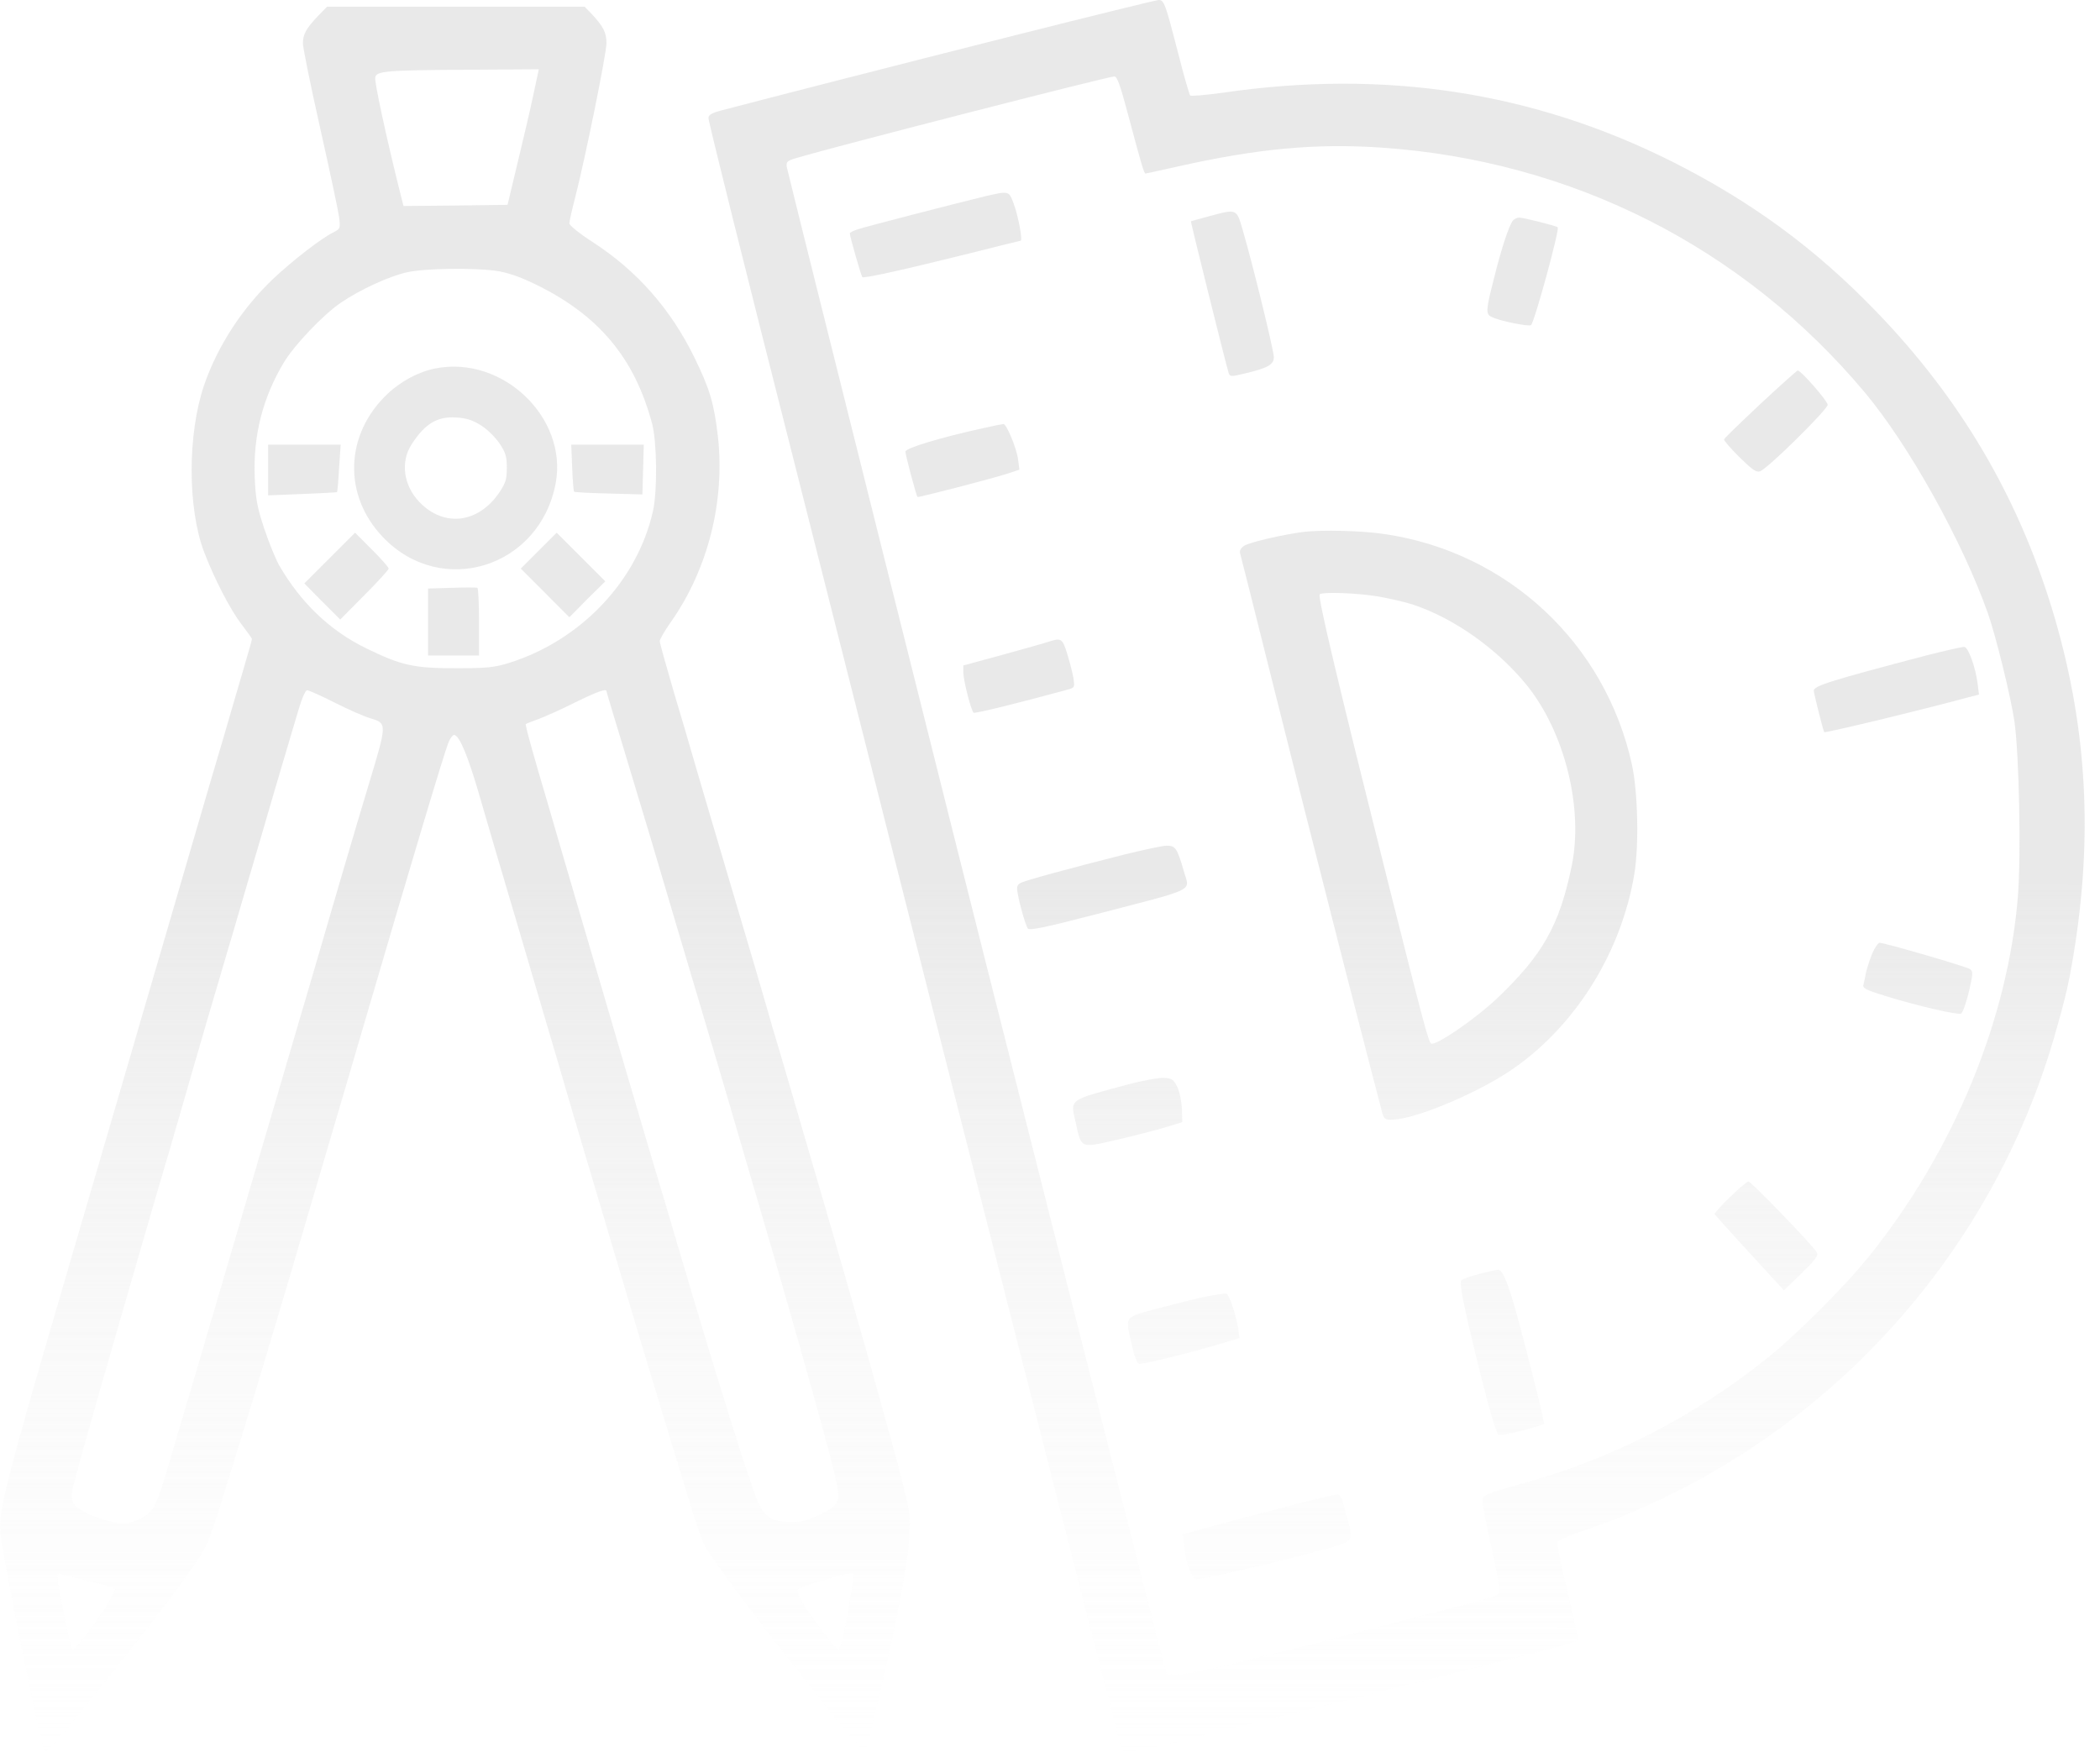 <?xml version="1.0" encoding="UTF-8"?> <svg xmlns="http://www.w3.org/2000/svg" width="133" height="111" viewBox="0 0 133 111" fill="none"> <g opacity="0.7"> <path d="M64.24 2.246C56.565 4.183 48.566 6.238 45.719 6.986C45.088 7.148 44.868 7.28 44.868 7.471C44.868 7.706 47.054 16.497 50.577 30.365C52.631 38.481 55.053 48.05 56.535 53.92C58.795 62.888 69.538 105.067 70.58 109.103C70.83 110.071 71.079 110.922 71.138 110.981C71.197 111.055 72.165 110.908 73.281 110.644C75.717 110.101 98.362 104.436 99.316 104.142C99.83 103.995 99.962 103.893 99.932 103.658C99.903 103.511 99.595 102.131 99.228 100.62C98.861 99.094 98.597 97.773 98.626 97.67C98.67 97.582 99.331 97.288 100.108 97.024C114.55 92.137 125.762 80.455 130.062 65.823C130.87 63.034 131.06 62.183 131.442 59.718C132.557 52.365 132.088 45.599 129.989 38.657C127.802 31.437 124.148 25.243 118.835 19.74C114.99 15.748 110.925 12.769 105.92 10.245C97.115 5.827 87.722 4.374 77.463 5.871C76.377 6.018 75.438 6.106 75.379 6.047C75.321 5.974 74.968 4.77 74.616 3.361C73.809 0.235 73.721 -0.014 73.383 0.001C73.237 0.001 69.127 1.013 64.24 2.246ZM71.49 7.427C72.283 10.406 72.459 10.993 72.547 10.993C72.576 10.993 73.515 10.787 74.631 10.538C79.679 9.408 83.334 9.07 87.472 9.349C99.566 10.171 110.426 15.675 118.131 24.891C120.919 28.237 124.309 34.328 125.909 38.877C126.408 40.286 127.362 44.19 127.582 45.702C127.876 47.757 128.008 54.155 127.802 56.753C127.186 64.546 123.737 72.897 118.41 79.53C116.81 81.526 113.743 84.579 111.791 86.135C107.27 89.73 102.046 92.416 96.616 93.913C94.106 94.603 93.886 94.691 93.886 95.102C93.886 95.263 94.106 96.437 94.385 97.699C94.664 98.961 94.913 100.224 94.942 100.502C95.001 101.104 95.236 101.001 91.097 102.073C78.314 105.39 75.189 106.138 74.396 106.065L73.882 106.021L73.237 103.526C71.74 97.699 69.215 87.778 67.014 79.09C65.722 73.968 64.225 68.083 63.712 66.028C61.158 55.99 49.872 10.876 49.828 10.567C49.784 10.245 49.872 10.171 50.445 10.01C52.617 9.349 70.067 4.873 70.566 4.844C70.756 4.829 70.947 5.387 71.49 7.427Z" fill="url(#paint0_linear_2396_34615)"></path> <path d="M62.332 12.446C60.762 12.828 54.862 14.339 54.304 14.53C54.04 14.618 53.82 14.736 53.82 14.78C53.82 14.97 54.539 17.48 54.613 17.553C54.701 17.656 57.431 17.04 61.437 16.042C63.169 15.601 64.607 15.249 64.636 15.249C64.783 15.249 64.49 13.679 64.211 12.93C63.888 12.064 63.932 12.079 62.332 12.446Z" fill="url(#paint1_linear_2396_34615)"></path> <path d="M76.641 13.679C75.996 13.855 75.453 14.002 75.423 14.016C75.394 14.031 77.625 23.027 77.816 23.629C77.889 23.864 77.977 23.864 78.769 23.673C80.281 23.321 80.677 23.101 80.677 22.631C80.677 22.191 79.327 16.687 78.711 14.588C78.314 13.209 78.344 13.224 76.641 13.679Z" fill="url(#paint2_linear_2396_34615)"></path> <path d="M95.808 13.987C95.574 14.28 95.104 15.675 94.62 17.627C94.106 19.622 94.091 19.887 94.444 20.063C94.928 20.327 96.85 20.708 96.968 20.591C97.203 20.341 98.788 14.53 98.656 14.398C98.582 14.31 96.484 13.781 96.219 13.781C96.087 13.781 95.897 13.869 95.808 13.987Z" fill="url(#paint3_linear_2396_34615)"></path> <path d="M111.497 25.581C110.25 26.755 109.208 27.753 109.193 27.827C109.164 27.9 109.604 28.399 110.162 28.957C110.969 29.749 111.233 29.94 111.468 29.852C111.923 29.72 115.753 25.933 115.753 25.64C115.753 25.405 114.065 23.468 113.86 23.468C113.801 23.468 112.745 24.422 111.497 25.581Z" fill="url(#paint4_linear_2396_34615)"></path> <path d="M62.259 27.122C59.573 27.709 57.342 28.384 57.342 28.604C57.342 28.824 58.032 31.393 58.106 31.481C58.164 31.525 62.875 30.307 63.815 29.998L64.563 29.749L64.475 29.074C64.372 28.355 63.741 26.843 63.55 26.858C63.492 26.858 62.905 26.975 62.259 27.122Z" fill="url(#paint5_linear_2396_34615)"></path> <path d="M82.512 33.697C81.264 33.858 79.107 34.357 78.814 34.563C78.593 34.695 78.491 34.886 78.535 35.032C78.579 35.164 79.401 38.452 80.369 42.326C81.939 48.608 83.07 53.099 85.154 61.258C86.005 64.575 87.399 69.947 87.546 70.504C87.663 70.901 87.737 70.945 88.25 70.915C89.703 70.857 93.416 69.301 95.588 67.863C99.683 65.133 102.677 60.407 103.513 55.329C103.807 53.51 103.734 50.163 103.352 48.417C101.664 40.741 95.486 34.974 87.693 33.829C86.284 33.609 83.642 33.55 82.512 33.697ZM87.252 37.777C88.015 37.909 89.028 38.144 89.512 38.305C92.11 39.171 94.869 41.138 96.704 43.412C99.111 46.406 100.299 51.22 99.536 54.874C98.758 58.631 97.702 60.495 94.781 63.269C93.416 64.561 90.921 66.263 90.642 66.102C90.466 65.984 90.202 64.986 87.913 55.902C84.772 43.368 83.436 37.777 83.583 37.645C83.745 37.483 85.917 37.557 87.252 37.777Z" fill="url(#paint6_linear_2396_34615)"></path> <path d="M66.442 40.639C66.236 40.712 64.93 41.079 63.55 41.461L61.011 42.15V42.605C61.011 43.09 61.496 44.983 61.657 45.144C61.73 45.218 64.519 44.528 67.586 43.691C68.071 43.559 68.071 43.545 67.983 42.943C67.924 42.605 67.748 41.916 67.586 41.402C67.293 40.448 67.205 40.389 66.442 40.639Z" fill="url(#paint7_linear_2396_34615)"></path> <path d="M121.991 41.519C115.959 43.104 114.873 43.442 114.873 43.75C114.873 43.926 115.46 46.245 115.533 46.377C115.577 46.45 121.785 44.953 124.691 44.161L125.337 43.999L125.249 43.31C125.131 42.297 124.662 41.006 124.412 40.976C124.295 40.962 123.209 41.211 121.991 41.519Z" fill="url(#paint8_linear_2396_34615)"></path> <path d="M71.211 54.126C67.674 55.021 64.915 55.77 64.636 55.931C64.416 56.048 64.372 56.181 64.46 56.606C64.578 57.325 64.945 58.573 65.091 58.808C65.194 58.954 66.119 58.764 69.245 57.956C75.952 56.21 75.35 56.518 74.968 55.153C74.557 53.73 74.44 53.554 73.882 53.568C73.618 53.568 72.429 53.832 71.211 54.126Z" fill="url(#paint9_linear_2396_34615)"></path> <path d="M118.571 60.407C118.41 60.804 118.233 61.347 118.175 61.626C118.131 61.904 118.043 62.257 118.013 62.389C117.955 62.594 118.204 62.712 119.378 63.078C121.359 63.695 123.957 64.296 124.192 64.209C124.295 64.179 124.515 63.563 124.691 62.844C124.955 61.714 124.97 61.537 124.779 61.391C124.559 61.229 119.363 59.718 119.041 59.718C118.953 59.718 118.732 60.026 118.571 60.407Z" fill="url(#paint10_linear_2396_34615)"></path> <path d="M71.578 68.655C67.616 69.712 67.792 69.594 68.115 71.047C68.496 72.779 68.379 72.735 70.698 72.207C71.784 71.957 73.178 71.59 73.78 71.414L74.88 71.077L74.851 70.225C74.836 69.771 74.704 69.139 74.557 68.846C74.323 68.362 74.22 68.303 73.706 68.274C73.383 68.259 72.429 68.435 71.578 68.655Z" fill="url(#paint11_linear_2396_34615)"></path> <path d="M109.575 75.817C109.017 76.36 108.577 76.845 108.591 76.903C108.621 76.962 109.619 78.063 110.807 79.369L112.979 81.732L114.095 80.66C114.99 79.78 115.181 79.53 115.063 79.325C114.843 78.914 110.895 74.834 110.734 74.834C110.661 74.834 110.132 75.274 109.575 75.817Z" fill="url(#paint12_linear_2396_34615)"></path> <path d="M93.695 80.69C93.152 80.837 92.638 81.013 92.55 81.101C92.433 81.218 92.58 82.069 93.049 84.109C93.945 87.896 94.693 90.669 94.869 90.846C94.957 90.934 95.5 90.86 96.381 90.626C97.129 90.42 97.76 90.229 97.79 90.2C97.863 90.141 96.366 84.227 95.838 82.466C95.397 80.998 95.119 80.411 94.869 80.426C94.781 80.426 94.253 80.543 93.695 80.69Z" fill="url(#paint13_linear_2396_34615)"></path> <path d="M76.495 82.099C75.937 82.216 74.558 82.554 73.457 82.847C71.138 83.464 71.255 83.302 71.681 85.195C71.813 85.826 72.019 86.34 72.121 86.384C72.312 86.457 75.673 85.621 77.728 84.99L78.505 84.755L78.417 84.153C78.3 83.332 77.845 81.981 77.669 81.937C77.595 81.923 77.067 81.996 76.495 82.099Z" fill="url(#paint14_linear_2396_34615)"></path> <path d="M81.411 95.454C79.753 95.88 77.625 96.437 76.656 96.701L74.91 97.186L75.012 98.052C75.115 99.05 75.438 99.901 75.746 100.018C75.966 100.106 80.398 99.079 83.877 98.14C85.697 97.641 85.711 97.641 85.388 96.408C85.3 96.129 85.168 95.615 85.08 95.263C84.978 94.838 84.845 94.647 84.669 94.662C84.537 94.662 83.07 95.014 81.411 95.454Z" fill="url(#paint15_linear_2396_34615)"></path> <path d="M20.109 1.043C19.39 1.806 19.184 2.173 19.184 2.76C19.184 3.009 19.669 5.416 20.271 8.087C20.872 10.773 21.415 13.312 21.474 13.737C21.562 14.486 21.562 14.486 21.078 14.735C20.3 15.132 18.524 16.511 17.306 17.656C15.339 19.52 13.769 21.927 12.918 24.422C11.876 27.503 11.876 32.17 12.918 34.944C13.578 36.676 14.591 38.628 15.281 39.523C15.648 40.008 15.956 40.433 15.956 40.477C15.956 40.521 15.736 41.328 15.457 42.253C15.193 43.178 14.591 45.188 14.151 46.729C13.696 48.255 12.932 50.868 12.448 52.526C11.964 54.185 11.171 56.914 10.672 58.617C10.173 60.305 9.41 62.946 8.955 64.487C8.515 66.014 7.796 68.465 7.37 69.917C6.945 71.37 6.24 73.807 5.785 75.348C5.33 76.874 4.567 79.516 4.068 81.218C0.428 93.649 -0.115 95.777 0.018 97.053C0.208 98.903 2.601 110.688 2.835 110.922C2.967 111.054 3.76 110.159 6.196 107.121C8.999 103.614 11.083 100.899 12.316 99.123C13.035 98.096 13.241 97.641 13.945 95.38C15.061 91.873 17.335 84.344 18.744 79.53C18.964 78.767 19.816 75.891 20.623 73.146C21.43 70.402 22.575 66.542 23.147 64.561C26.053 54.64 28.108 47.771 28.386 47.081C28.504 46.758 28.695 46.524 28.783 46.553C29.12 46.656 29.619 47.845 30.324 50.252C30.72 51.631 31.909 55.682 32.98 59.277C34.037 62.873 35.123 66.571 35.402 67.496C35.812 68.934 37.075 73.205 39.071 79.897C40.171 83.625 40.788 85.694 41.932 89.437C42.593 91.609 43.4 94.25 43.723 95.307C44.031 96.349 44.427 97.479 44.574 97.802C45.176 99.064 53.571 109.91 54.598 110.776C54.877 110.996 54.833 111.128 55.787 107.004C56.829 102.557 57.504 98.961 57.592 97.362C57.665 96.011 57.621 95.718 57.122 93.766C56.609 91.697 54.334 83.61 52.705 77.989C52.25 76.448 51.531 73.939 51.076 72.412C50.635 70.871 49.916 68.435 49.491 66.982C49.05 65.529 48.639 64.106 48.566 63.827C48.493 63.548 47.421 59.908 46.188 55.755C44.956 51.602 43.87 47.903 43.767 47.536C43.664 47.169 43.18 45.511 42.681 43.853C42.197 42.194 41.786 40.741 41.786 40.609C41.786 40.492 42.109 39.934 42.505 39.377C44.838 36.045 45.924 31.76 45.469 27.65C45.22 25.537 44.956 24.642 43.987 22.66C42.475 19.564 40.347 17.157 37.544 15.337C36.722 14.809 36.062 14.28 36.062 14.148C36.062 14.031 36.224 13.282 36.429 12.505C37.045 10.127 38.41 3.405 38.41 2.73C38.41 2.07 38.219 1.688 37.486 0.896L37.031 0.426H20.711L20.109 1.043ZM33.773 6.032C33.582 6.942 33.127 8.88 32.775 10.332L32.144 12.974L28.841 13.018L25.554 13.048L25.216 11.697C24.424 8.498 23.719 5.211 23.764 4.917C23.822 4.491 24.439 4.447 29.766 4.418L34.125 4.389L33.773 6.032ZM31.439 17.157C32.129 17.26 32.907 17.524 33.817 17.964C37.882 19.916 40.186 22.646 41.301 26.843C41.61 28.017 41.639 31.07 41.36 32.347C40.377 36.779 36.81 40.551 32.246 41.989C31.292 42.282 30.852 42.326 28.871 42.326C26.185 42.326 25.422 42.15 23.221 41.079C20.916 39.964 19.052 38.188 17.673 35.795C17.467 35.429 17.042 34.401 16.748 33.521C16.293 32.141 16.191 31.657 16.132 30.204C16.029 27.592 16.646 25.17 17.981 22.954C18.656 21.838 20.476 19.931 21.577 19.182C22.795 18.346 24.688 17.48 25.789 17.245C26.904 16.995 29.971 16.951 31.439 17.157ZM21.21 44.513C22.076 44.953 23.059 45.379 23.411 45.482C24.541 45.834 24.541 45.746 23.294 49.885C22.986 50.897 22.193 53.568 21.533 55.828C20.3 60.07 19.39 63.166 18.157 67.349C17.776 68.685 17.042 71.15 16.543 72.853C15.604 76.081 14.796 78.811 12.58 86.355C11.832 88.85 10.981 91.785 10.658 92.856C9.865 95.527 9.689 95.85 8.75 96.261C8.045 96.555 7.899 96.569 7.15 96.408C6.02 96.173 4.861 95.615 4.655 95.234C4.552 95.043 4.523 94.691 4.582 94.368C4.685 93.839 5.903 89.495 7.517 83.933C7.972 82.363 8.691 79.853 9.131 78.356C9.557 76.859 10.291 74.35 10.761 72.779C11.215 71.209 11.905 68.831 12.287 67.496C12.668 66.16 13.387 63.709 13.886 62.022C14.386 60.349 15.178 57.633 15.662 55.975C16.147 54.317 16.954 51.602 17.438 49.914C17.937 48.241 18.539 46.172 18.803 45.306C19.067 44.366 19.331 43.721 19.449 43.721C19.551 43.721 20.344 44.073 21.21 44.513ZM38.41 43.779C38.41 43.823 38.806 45.13 39.276 46.685C39.746 48.241 40.582 51 41.125 52.82C42.05 55.931 42.563 57.692 44.486 64.15C45.22 66.601 45.704 68.244 47.803 75.421C49.403 80.836 51.692 88.879 52.426 91.697C53.365 95.234 53.38 95.19 51.927 95.938C51.178 96.305 50.812 96.408 50.122 96.408C48.933 96.408 48.449 96.129 48.023 95.175C47.48 93.942 45.513 87.661 42.96 79.017C42.461 77.314 41.742 74.878 41.345 73.586C40.964 72.295 40.201 69.712 39.658 67.863C39.115 65.999 38.322 63.298 37.897 61.846C37.471 60.393 36.737 57.912 36.282 56.342C35.827 54.772 35.123 52.394 34.741 51.059C33.743 47.698 33.244 45.893 33.303 45.863C33.332 45.834 33.684 45.702 34.081 45.555C34.492 45.408 35.534 44.939 36.414 44.498C37.852 43.794 38.41 43.603 38.41 43.779ZM5.316 100.077C5.961 100.224 6.681 100.414 6.901 100.502L7.312 100.664L6.989 101.28C6.622 102.014 4.802 104.48 4.641 104.48C4.523 104.48 4.244 103.306 3.863 101.266C3.569 99.695 3.569 99.578 3.892 99.71C4.024 99.754 4.67 99.93 5.316 100.077ZM54.055 99.959C54.011 100.15 53.908 100.796 53.82 101.398C53.571 103.041 53.218 104.48 53.086 104.48C52.925 104.48 51.325 102.352 50.797 101.456C50.577 101.075 50.459 100.737 50.533 100.664C50.679 100.517 53.468 99.666 53.864 99.651C54.055 99.636 54.099 99.725 54.055 99.959Z" fill="url(#paint16_linear_2396_34615)"></path> <path d="M27.579 23.336C26.523 23.541 25.392 24.143 24.541 24.95C21.841 27.504 21.709 31.363 24.248 34.02C27.946 37.909 34.198 35.957 35.196 30.6C35.959 26.447 31.821 22.499 27.579 23.336ZM30.441 26.931C30.837 27.166 31.351 27.68 31.63 28.076C32.026 28.678 32.099 28.913 32.099 29.632C32.099 30.351 32.026 30.586 31.63 31.187C30.294 33.154 28.122 33.418 26.567 31.804C25.554 30.747 25.349 29.265 26.068 28.149C26.904 26.843 27.697 26.359 28.9 26.447C29.502 26.476 29.927 26.608 30.441 26.931Z" fill="url(#paint17_linear_2396_34615)"></path> <path d="M16.983 31.378L19.155 31.29C20.344 31.246 21.327 31.187 21.342 31.173C21.371 31.158 21.43 30.483 21.474 29.661L21.577 28.164H16.983V31.378Z" fill="url(#paint18_linear_2396_34615)"></path> <path d="M36.238 29.632C36.267 30.424 36.326 31.114 36.355 31.143C36.4 31.187 37.383 31.231 38.557 31.261L40.685 31.319L40.773 28.164H36.179L36.238 29.632Z" fill="url(#paint19_linear_2396_34615)"></path> <path d="M19.273 36.955L20.403 38.1L21.547 39.244L23.074 37.703C23.925 36.852 24.615 36.089 24.615 36.016C24.615 35.928 24.13 35.385 23.543 34.798L22.487 33.741L19.273 36.955Z" fill="url(#paint20_linear_2396_34615)"></path> <path d="M32.98 36.016L36.062 39.098L37.192 37.953L38.337 36.823L35.255 33.741L32.98 36.016Z" fill="url(#paint21_linear_2396_34615)"></path> <path d="M28.621 37.234L27.11 37.278V41.519H30.338V39.406C30.338 38.232 30.294 37.263 30.236 37.234C30.162 37.204 29.443 37.204 28.621 37.234Z" fill="url(#paint22_linear_2396_34615)"></path> </g> <defs> <linearGradient id="paint0_linear_2396_34615" x1="66.014" y1="5.08715e-10" x2="66" y2="116.5" gradientUnits="userSpaceOnUse"> <stop offset="0.48" stop-color="#E0E0E0"></stop> <stop offset="1" stop-color="white" stop-opacity="0"></stop> </linearGradient> <linearGradient id="paint1_linear_2396_34615" x1="66.014" y1="5.08715e-10" x2="66" y2="116.5" gradientUnits="userSpaceOnUse"> <stop offset="0.48" stop-color="#E0E0E0"></stop> <stop offset="1" stop-color="white" stop-opacity="0"></stop> </linearGradient> <linearGradient id="paint2_linear_2396_34615" x1="66.014" y1="5.08715e-10" x2="66" y2="116.5" gradientUnits="userSpaceOnUse"> <stop offset="0.48" stop-color="#E0E0E0"></stop> <stop offset="1" stop-color="white" stop-opacity="0"></stop> </linearGradient> <linearGradient id="paint3_linear_2396_34615" x1="66.014" y1="5.08715e-10" x2="66" y2="116.5" gradientUnits="userSpaceOnUse"> <stop offset="0.48" stop-color="#E0E0E0"></stop> <stop offset="1" stop-color="white" stop-opacity="0"></stop> </linearGradient> <linearGradient id="paint4_linear_2396_34615" x1="66.014" y1="5.08715e-10" x2="66" y2="116.5" gradientUnits="userSpaceOnUse"> <stop offset="0.48" stop-color="#E0E0E0"></stop> <stop offset="1" stop-color="white" stop-opacity="0"></stop> </linearGradient> <linearGradient id="paint5_linear_2396_34615" x1="66.014" y1="5.08715e-10" x2="66" y2="116.5" gradientUnits="userSpaceOnUse"> <stop offset="0.48" stop-color="#E0E0E0"></stop> <stop offset="1" stop-color="white" stop-opacity="0"></stop> </linearGradient> <linearGradient id="paint6_linear_2396_34615" x1="66.014" y1="5.08715e-10" x2="66" y2="116.5" gradientUnits="userSpaceOnUse"> <stop offset="0.48" stop-color="#E0E0E0"></stop> <stop offset="1" stop-color="white" stop-opacity="0"></stop> </linearGradient> <linearGradient id="paint7_linear_2396_34615" x1="66.014" y1="5.08715e-10" x2="66" y2="116.5" gradientUnits="userSpaceOnUse"> <stop offset="0.48" stop-color="#E0E0E0"></stop> <stop offset="1" stop-color="white" stop-opacity="0"></stop> </linearGradient> <linearGradient id="paint8_linear_2396_34615" x1="66.014" y1="5.08715e-10" x2="66" y2="116.5" gradientUnits="userSpaceOnUse"> <stop offset="0.48" stop-color="#E0E0E0"></stop> <stop offset="1" stop-color="white" stop-opacity="0"></stop> </linearGradient> <linearGradient id="paint9_linear_2396_34615" x1="66.014" y1="5.08715e-10" x2="66" y2="116.5" gradientUnits="userSpaceOnUse"> <stop offset="0.48" stop-color="#E0E0E0"></stop> <stop offset="1" stop-color="white" stop-opacity="0"></stop> </linearGradient> <linearGradient id="paint10_linear_2396_34615" x1="66.014" y1="5.08715e-10" x2="66" y2="116.5" gradientUnits="userSpaceOnUse"> <stop offset="0.48" stop-color="#E0E0E0"></stop> <stop offset="1" stop-color="white" stop-opacity="0"></stop> </linearGradient> <linearGradient id="paint11_linear_2396_34615" x1="66.014" y1="5.08715e-10" x2="66" y2="116.5" gradientUnits="userSpaceOnUse"> <stop offset="0.48" stop-color="#E0E0E0"></stop> <stop offset="1" stop-color="white" stop-opacity="0"></stop> </linearGradient> <linearGradient id="paint12_linear_2396_34615" x1="66.014" y1="5.08715e-10" x2="66" y2="116.5" gradientUnits="userSpaceOnUse"> <stop offset="0.48" stop-color="#E0E0E0"></stop> <stop offset="1" stop-color="white" stop-opacity="0"></stop> </linearGradient> <linearGradient id="paint13_linear_2396_34615" x1="66.014" y1="5.08715e-10" x2="66" y2="116.5" gradientUnits="userSpaceOnUse"> <stop offset="0.48" stop-color="#E0E0E0"></stop> <stop offset="1" stop-color="white" stop-opacity="0"></stop> </linearGradient> <linearGradient id="paint14_linear_2396_34615" x1="66.014" y1="5.08715e-10" x2="66" y2="116.5" gradientUnits="userSpaceOnUse"> <stop offset="0.48" stop-color="#E0E0E0"></stop> <stop offset="1" stop-color="white" stop-opacity="0"></stop> </linearGradient> <linearGradient id="paint15_linear_2396_34615" x1="66.014" y1="5.08715e-10" x2="66" y2="116.5" gradientUnits="userSpaceOnUse"> <stop offset="0.48" stop-color="#E0E0E0"></stop> <stop offset="1" stop-color="white" stop-opacity="0"></stop> </linearGradient> <linearGradient id="paint16_linear_2396_34615" x1="66.014" y1="5.08715e-10" x2="66" y2="116.5" gradientUnits="userSpaceOnUse"> <stop offset="0.48" stop-color="#E0E0E0"></stop> <stop offset="1" stop-color="white" stop-opacity="0"></stop> </linearGradient> <linearGradient id="paint17_linear_2396_34615" x1="66.014" y1="5.08715e-10" x2="66" y2="116.5" gradientUnits="userSpaceOnUse"> <stop offset="0.48" stop-color="#E0E0E0"></stop> <stop offset="1" stop-color="white" stop-opacity="0"></stop> </linearGradient> <linearGradient id="paint18_linear_2396_34615" x1="66.014" y1="5.08715e-10" x2="66" y2="116.5" gradientUnits="userSpaceOnUse"> <stop offset="0.48" stop-color="#E0E0E0"></stop> <stop offset="1" stop-color="white" stop-opacity="0"></stop> </linearGradient> <linearGradient id="paint19_linear_2396_34615" x1="66.014" y1="5.08715e-10" x2="66" y2="116.5" gradientUnits="userSpaceOnUse"> <stop offset="0.48" stop-color="#E0E0E0"></stop> <stop offset="1" stop-color="white" stop-opacity="0"></stop> </linearGradient> <linearGradient id="paint20_linear_2396_34615" x1="66.014" y1="5.08715e-10" x2="66" y2="116.5" gradientUnits="userSpaceOnUse"> <stop offset="0.48" stop-color="#E0E0E0"></stop> <stop offset="1" stop-color="white" stop-opacity="0"></stop> </linearGradient> <linearGradient id="paint21_linear_2396_34615" x1="66.014" y1="5.08715e-10" x2="66" y2="116.5" gradientUnits="userSpaceOnUse"> <stop offset="0.48" stop-color="#E0E0E0"></stop> <stop offset="1" stop-color="white" stop-opacity="0"></stop> </linearGradient> <linearGradient id="paint22_linear_2396_34615" x1="66.014" y1="5.08715e-10" x2="66" y2="116.5" gradientUnits="userSpaceOnUse"> <stop offset="0.48" stop-color="#E0E0E0"></stop> <stop offset="1" stop-color="white" stop-opacity="0"></stop> </linearGradient> </defs> </svg> 